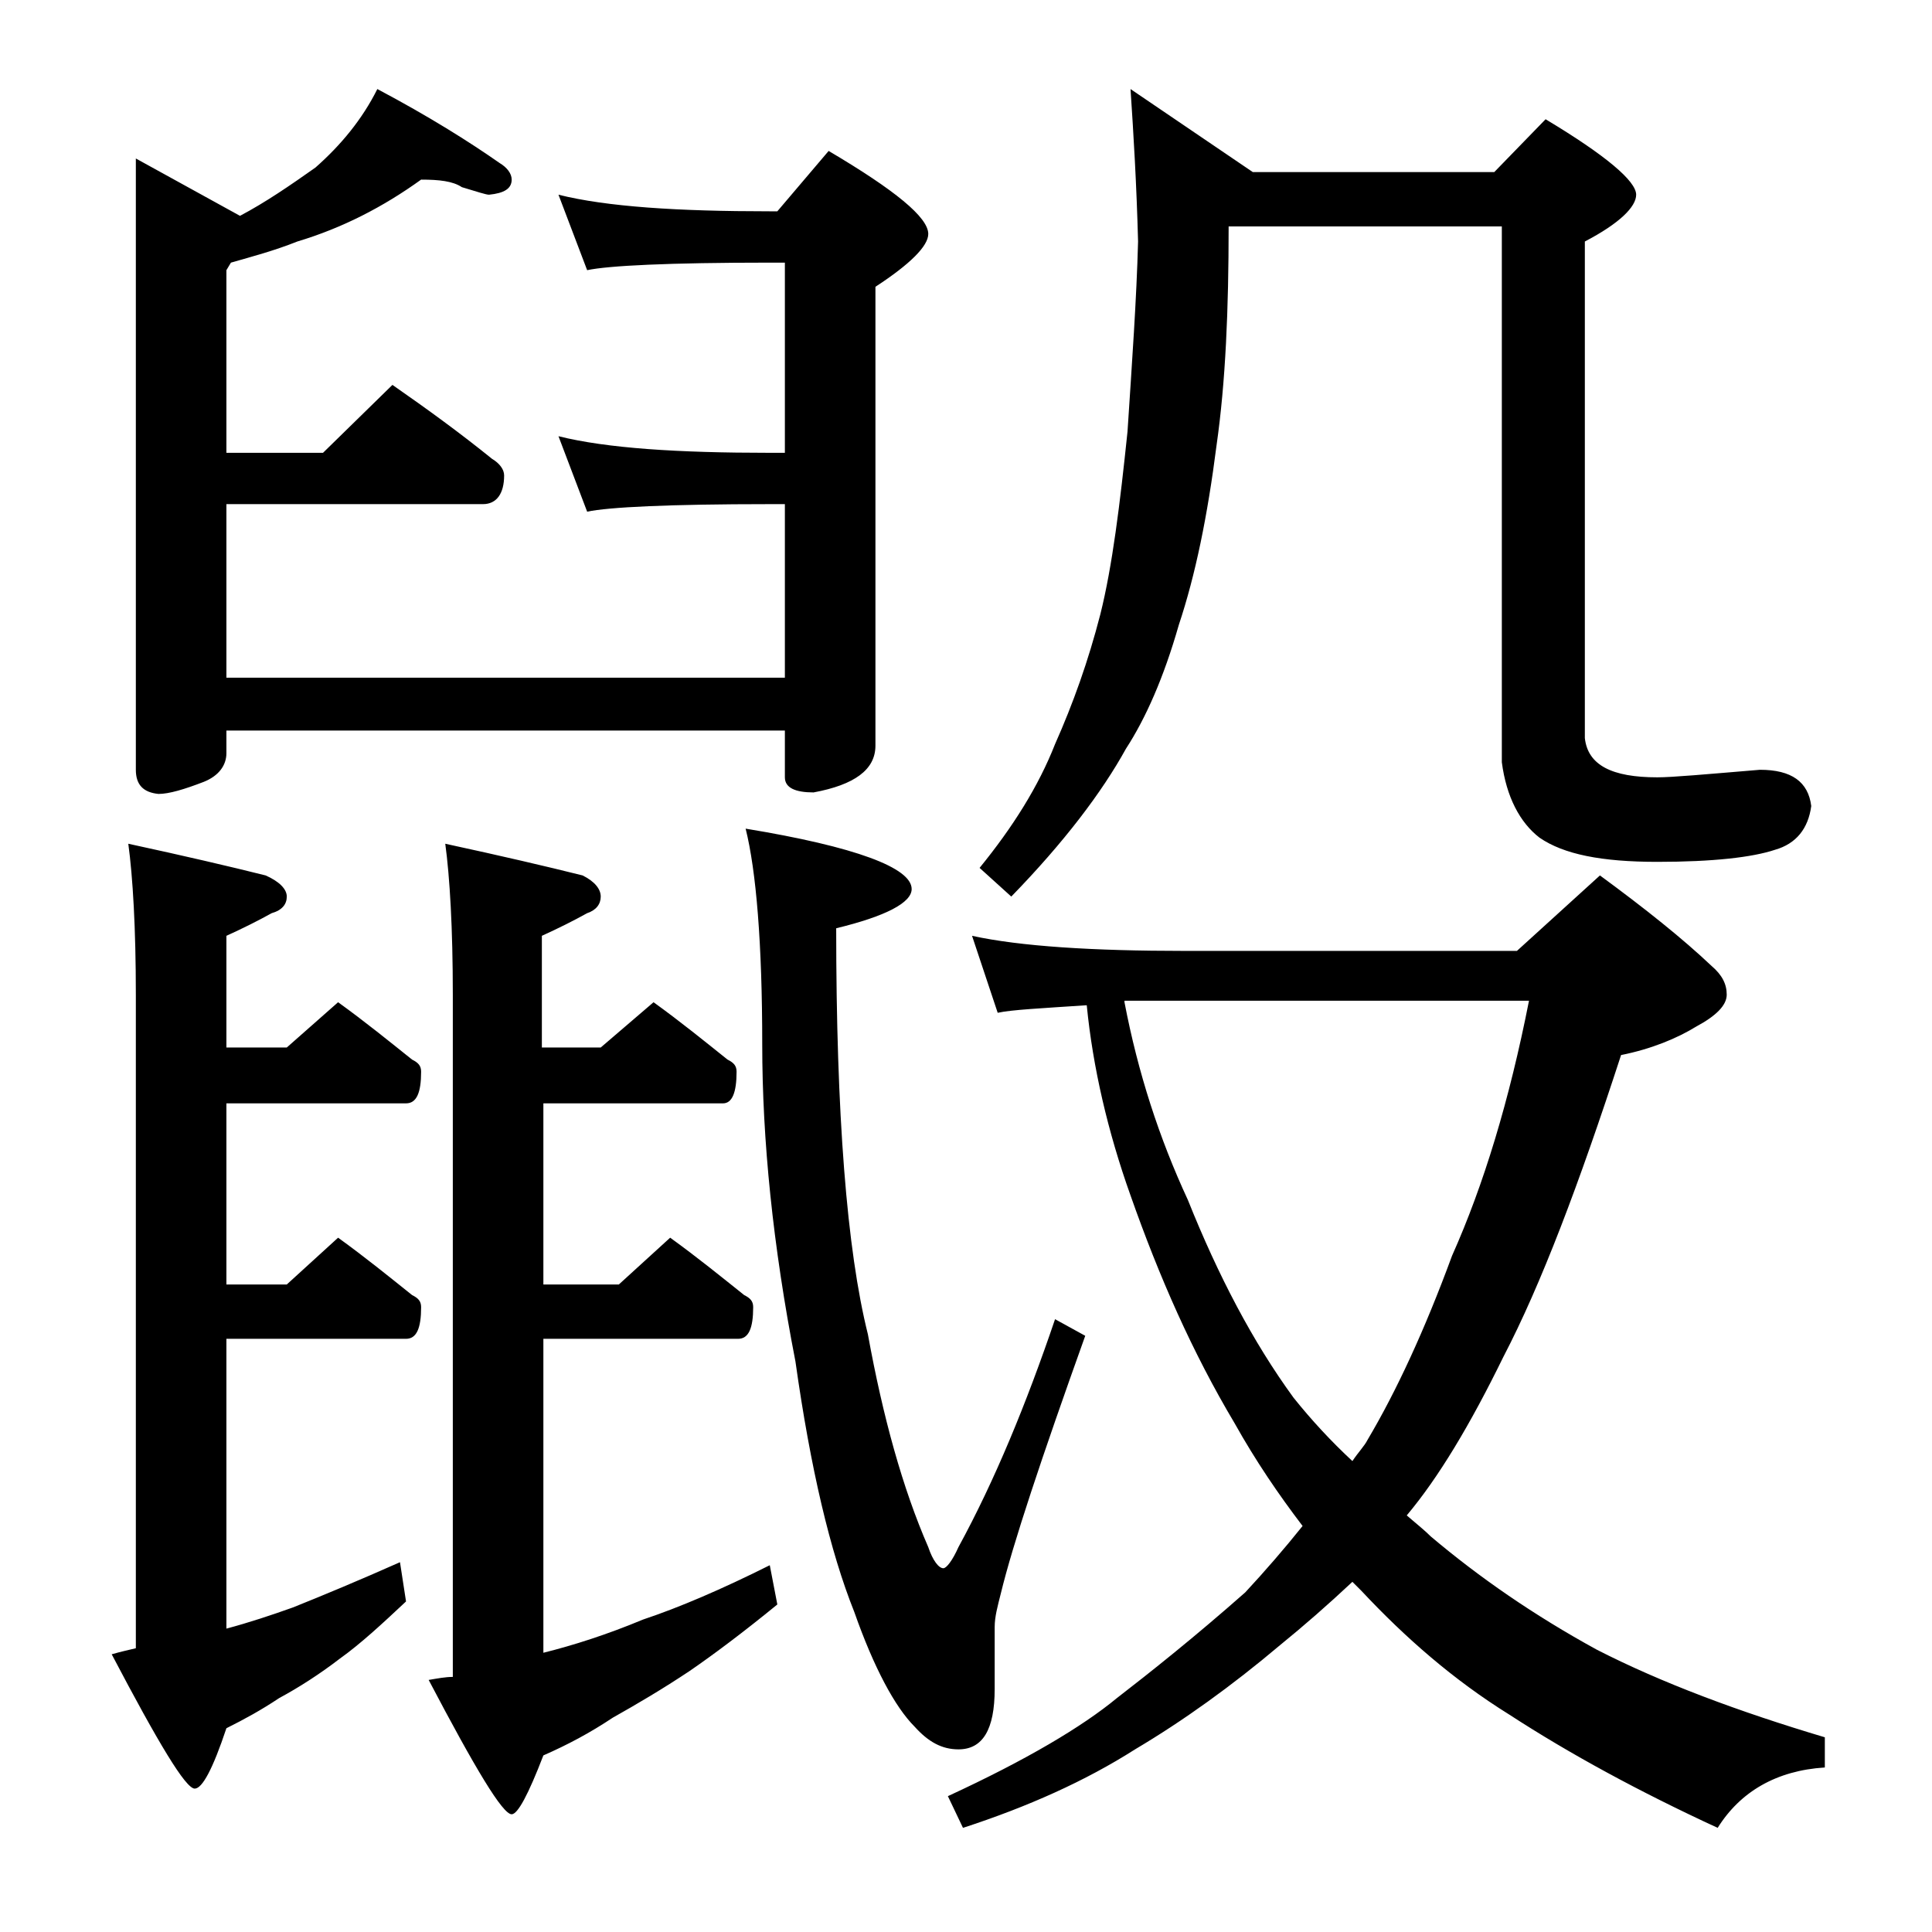 <?xml version="1.0" encoding="utf-8"?>
<!-- Generator: Adobe Illustrator 18.0.0, SVG Export Plug-In . SVG Version: 6.00 Build 0)  -->
<!DOCTYPE svg PUBLIC "-//W3C//DTD SVG 1.1//EN" "http://www.w3.org/Graphics/SVG/1.1/DTD/svg11.dtd">
<svg version="1.1" id="Layer_1" xmlns="http://www.w3.org/2000/svg" xmlns:xlink="http://www.w3.org/1999/xlink" x="0px" y="0px"
	 viewBox="0 0 128 128" enable-background="new 0 0 128 128" xml:space="preserve">
<path d="M8.5,55.9c3.7,0.8,6.7,1.5,9.1,2.1c0.9,0.4,1.4,0.9,1.4,1.4s-0.3,0.9-1,1.1c-0.9,0.5-1.9,1-3,1.5v7.4h4l3.4-3
	c1.8,1.3,3.4,2.6,4.9,3.8c0.4,0.2,0.6,0.4,0.6,0.8c0,1.4-0.3,2.1-1,2.1H15v12h4l3.4-3.1c1.8,1.3,3.4,2.6,4.9,3.8
	c0.4,0.2,0.6,0.4,0.6,0.8c0,1.4-0.3,2.1-1,2.1H15v19.2c1.5-0.4,3-0.9,4.4-1.4c2-0.8,4.4-1.8,7.1-3l0.4,2.6c-1.6,1.5-3,2.8-4.4,3.8
	c-1.3,1-2.7,1.9-4,2.6c-1.2,0.8-2.3,1.4-3.5,2c-0.9,2.7-1.6,4-2.1,4c-0.6,0-2.4-3-5.5-8.9c0.7-0.2,1.2-0.3,1.6-0.4V65.9
	C9,61.5,8.8,58.1,8.5,55.9z M27.9,11.9c-2.5,1.8-5.2,3.2-8.2,4.1c-1.5,0.6-3,1-4.4,1.4L15,17.9V30h6.4l4.6-4.5
	c2.3,1.6,4.5,3.2,6.6,4.9c0.5,0.3,0.8,0.7,0.8,1.1c0,1.2-0.5,1.9-1.4,1.9H15v11.5h37V33.4h-1c-6.7,0-10.7,0.2-12.1,0.5l-1.9-5
	c3.2,0.8,7.9,1.1,14,1.1h1V17.4h-1c-6.7,0-10.7,0.2-12.1,0.5l-1.9-5c3.2,0.8,7.9,1.1,14,1.1h0.5l3.4-4c4.4,2.6,6.6,4.4,6.6,5.5
	c0,0.8-1.2,2-3.5,3.5v30.4c0,1.6-1.4,2.6-4.1,3.1c-1.2,0-1.9-0.3-1.9-1v-3.1H15v1.5c0,0.8-0.5,1.5-1.5,1.9c-1.3,0.5-2.3,0.8-3,0.8
	C9.5,52.5,9,52,9,51V10.5l6.9,3.8c1.7-0.9,3.3-2,5-3.2C22.6,9.6,24,7.9,25,5.9c3.4,1.8,6.1,3.5,8.1,4.9c0.5,0.3,0.8,0.7,0.8,1.1
	c0,0.6-0.5,0.9-1.5,1c-0.2,0-0.8-0.2-1.8-0.5C30,12,29.1,11.9,27.9,11.9z M29.5,55.9c3.7,0.8,6.7,1.5,9.1,2.1
	c0.8,0.4,1.2,0.9,1.2,1.4s-0.3,0.9-0.9,1.1c-0.9,0.5-1.9,1-3,1.5v7.4h3.9l3.5-3c1.8,1.3,3.4,2.6,4.9,3.8c0.4,0.2,0.6,0.4,0.6,0.8
	c0,1.4-0.3,2.1-0.9,2.1H36v12h5l3.4-3.1c1.8,1.3,3.4,2.6,4.9,3.8c0.4,0.2,0.6,0.4,0.6,0.8c0,1.4-0.3,2.1-1,2.1H36v20.8
	c2-0.5,4.2-1.2,6.6-2.2c2.4-0.8,5.2-2,8.4-3.6l0.5,2.6c-2.2,1.8-4.2,3.3-5.8,4.4c-1.8,1.2-3.5,2.2-5.1,3.1c-1.5,1-3,1.8-4.6,2.5
	c-1,2.6-1.7,3.9-2.1,3.9c-0.6,0-2.4-3-5.5-8.9c0.6-0.1,1.1-0.2,1.6-0.2V65.9C30,61.5,29.8,58.1,29.5,55.9z M49.4,54.9
	c7.3,1.2,11,2.6,11,4c0,0.9-1.7,1.8-5,2.6c0,12.3,0.7,21.3,2.1,26.9c1,5.5,2.3,10.2,4,14.1c0.3,0.9,0.7,1.4,1,1.4
	c0.2,0,0.6-0.5,1-1.4c2.4-4.4,4.5-9.5,6.4-15.1l2,1.1c-2.9,8.1-4.8,13.8-5.6,17.1c-0.2,0.8-0.4,1.5-0.4,2.2v4.1c0,2.7-0.8,4-2.4,4
	c-1.1,0-2-0.5-2.9-1.5c-1.3-1.3-2.7-3.9-4-7.6c-1.6-4-2.9-9.5-3.9-16.6c-1.5-7.7-2.2-14.7-2.2-21C50.5,62.5,50.1,57.7,49.4,54.9z
	 M64.4,62c3.2,0.7,8,1,14.1,1h22l5.5-5c3,2.2,5.5,4.2,7.4,6c0.7,0.6,1,1.2,1,1.9c0,0.7-0.7,1.4-2,2.1c-1.3,0.8-3,1.5-5,1.9
	c-2.8,8.6-5.3,15.2-7.8,20c-2.2,4.5-4.3,8-6.4,10.5c0.7,0.6,1.2,1,1.6,1.4c3.2,2.7,6.8,5.2,11,7.5c4.3,2.2,9.4,4.1,15.1,5.8v2
	c-3.2,0.2-5.6,1.6-7.1,4c-5.2-2.4-9.8-4.9-13.8-7.5c-3.7-2.3-6.9-5.1-9.8-8.2c-0.2-0.2-0.5-0.5-0.6-0.6c-1.6,1.5-3.2,2.9-4.8,4.2
	c-3.2,2.7-6.4,5-9.6,6.9c-3.3,2.1-7.1,3.8-11.4,5.2l-1-2.1c5.2-2.4,8.9-4.6,11.2-6.5c2.2-1.7,5.1-4,8.5-7c1.3-1.4,2.6-2.9,3.8-4.4
	c-1.6-2.1-3.1-4.3-4.5-6.8c-2.8-4.7-5-9.7-6.9-15.1c-1.5-4.2-2.5-8.5-2.9-12.6c-3,0.2-5,0.3-5.9,0.5L64.4,62z M74.9,5.9l8.1,5.5h16
	l3.4-3.5c4,2.4,6,4.1,6,5c0,0.8-1.1,1.9-3.4,3.1v32.9c0.2,1.8,1.8,2.6,4.8,2.6c1,0,3.2-0.2,6.8-0.5c2.1,0,3.2,0.8,3.4,2.4
	c-0.2,1.5-1,2.5-2.4,2.9c-1.5,0.5-4.1,0.8-7.8,0.8c-3.7,0-6.2-0.5-7.8-1.6c-1.3-1-2.2-2.7-2.5-5V15H81.4c0,5.5-0.2,10.3-0.8,14.5
	c-0.6,4.7-1.4,8.6-2.5,11.9c-1,3.5-2.2,6.2-3.5,8.2c-1.6,2.9-4.1,6.2-7.6,9.8l-2.1-1.9c2.2-2.7,3.9-5.4,5-8.2c1.2-2.7,2.2-5.5,3-8.6
	c0.8-3.2,1.3-7.3,1.8-12.1C75,24,75.3,19.8,75.4,16C75.3,12.2,75.1,8.9,74.9,5.9z M74.5,66.4c0.9,4.7,2.3,9,4.2,13.1
	c2,5,4.3,9.4,7,13.1c1.2,1.5,2.5,2.9,3.9,4.2c0.4-0.6,0.8-1,1-1.4c1.9-3.2,3.8-7.3,5.6-12.2c2.1-4.7,3.8-10.3,5.1-16.9H74.5z"/>
</svg>
